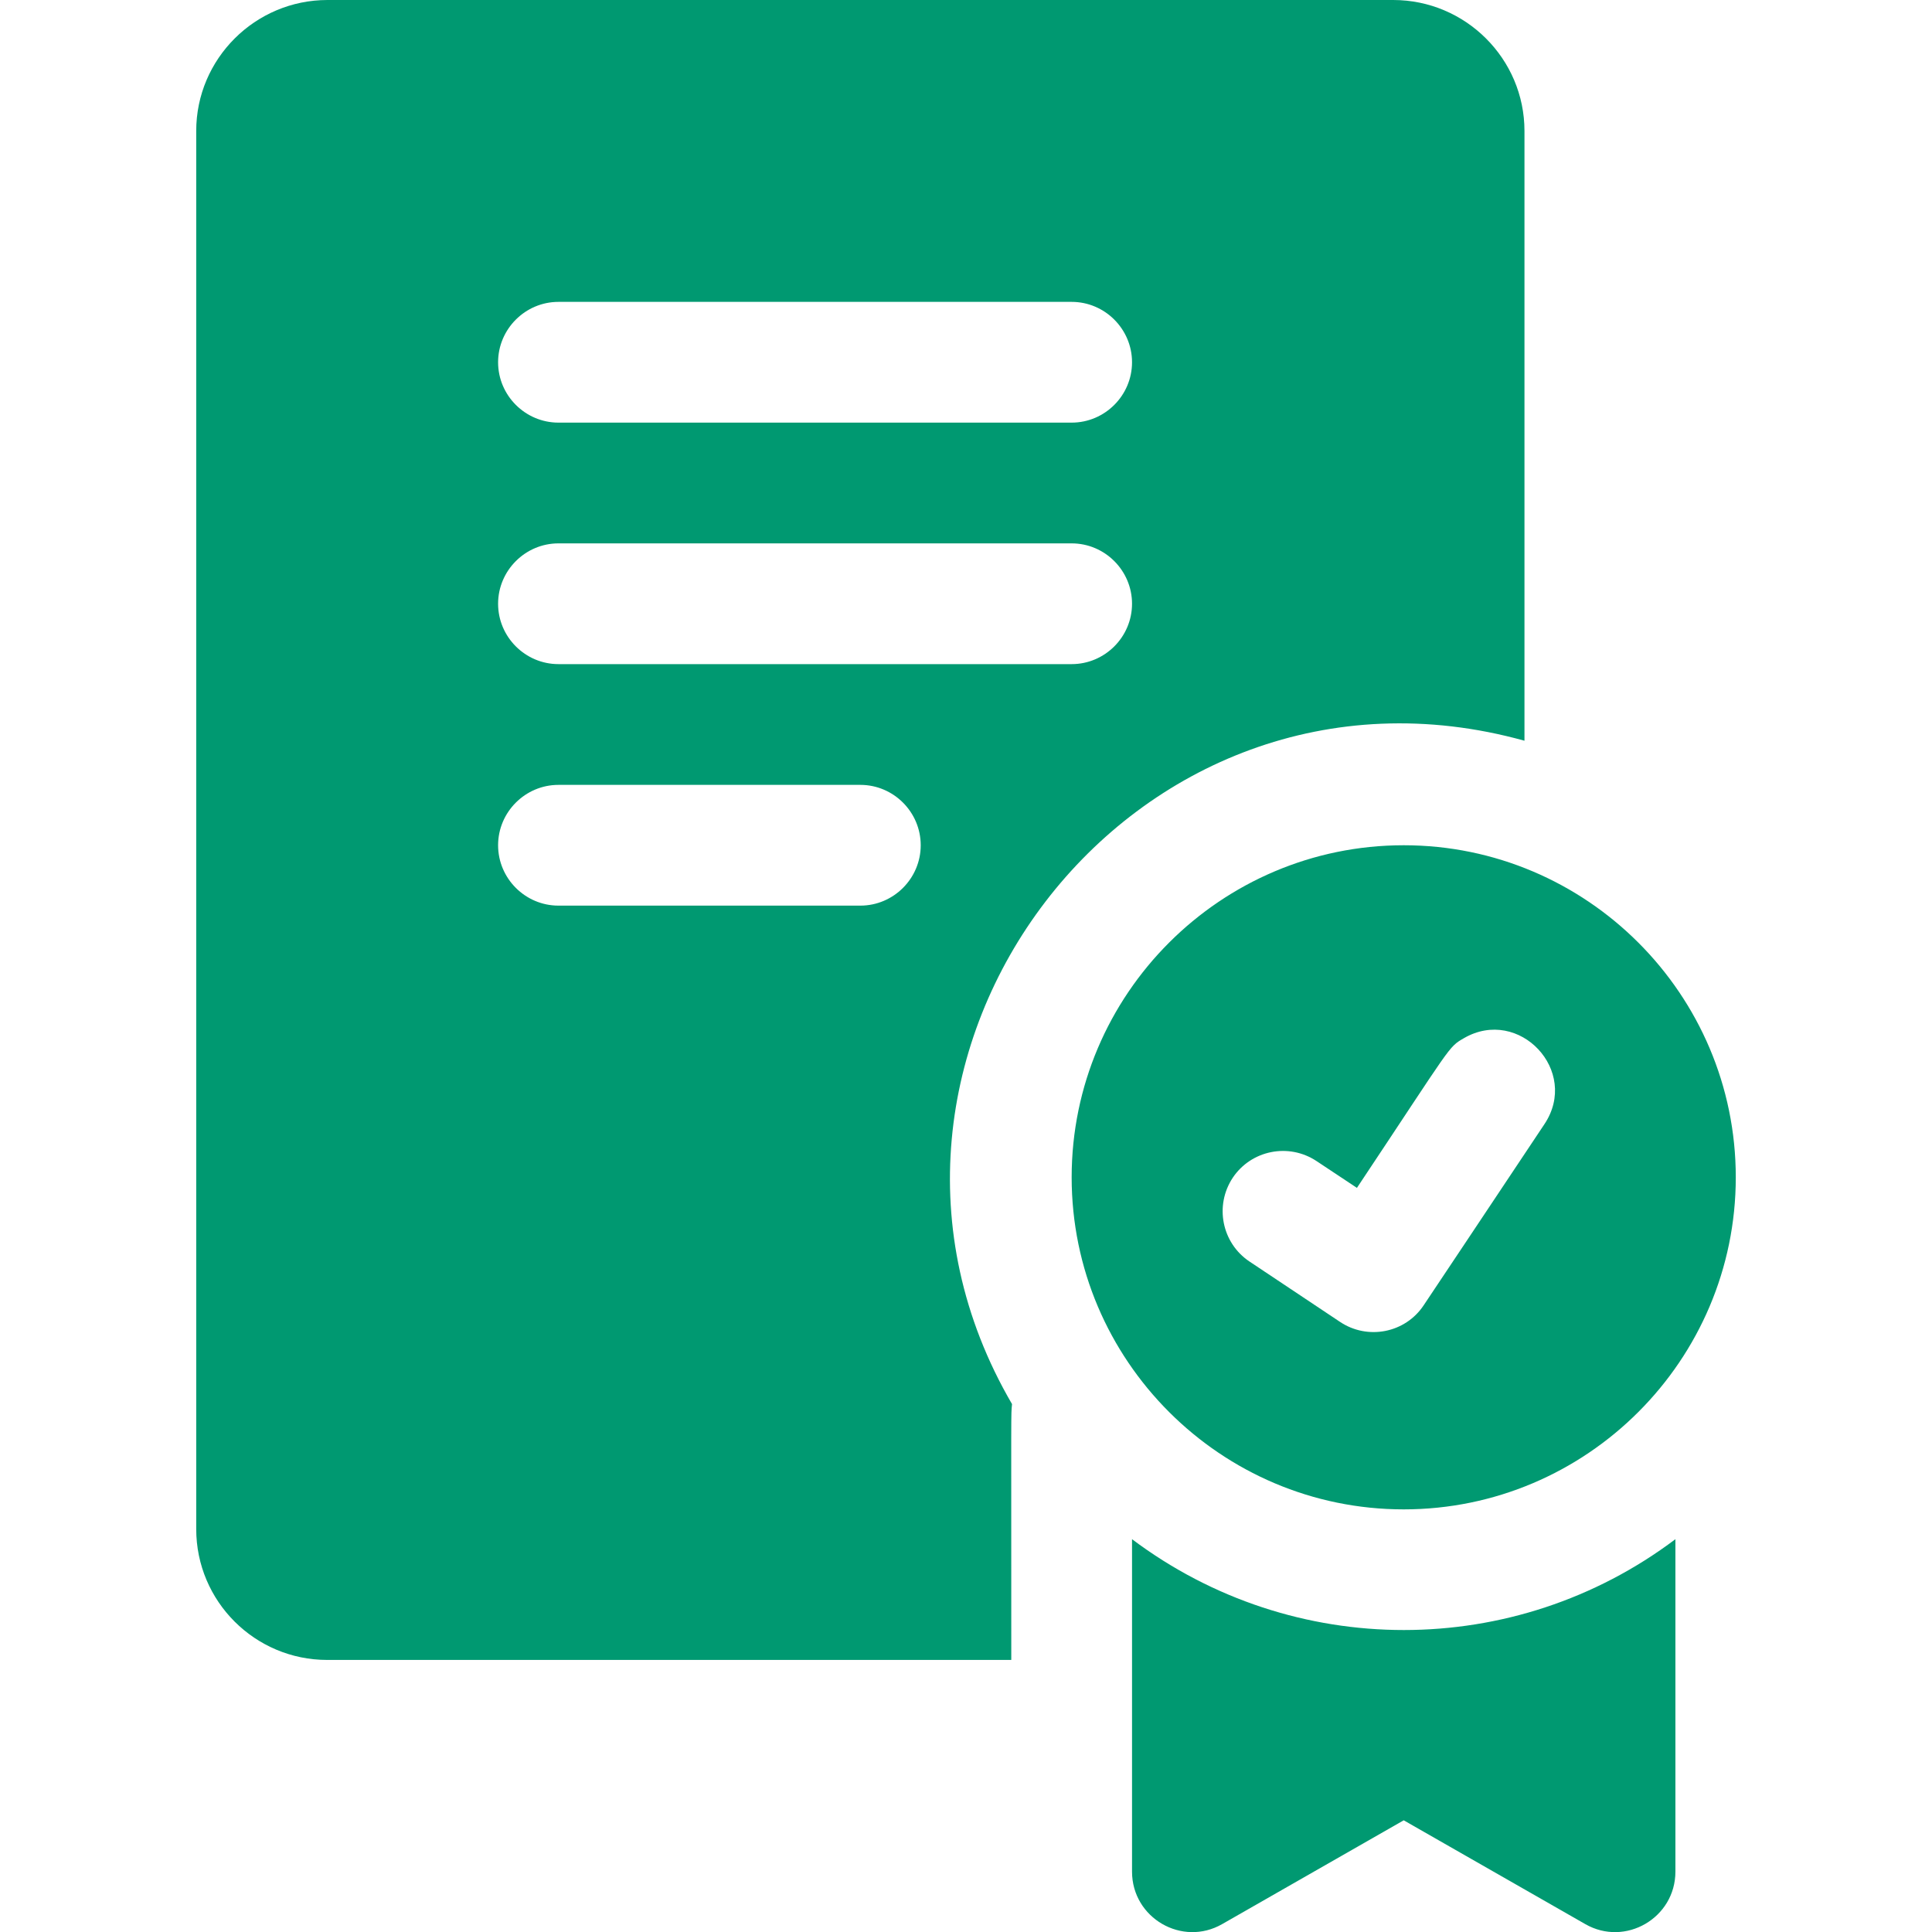 <?xml version="1.0" encoding="utf-8"?>
<!-- Generator: Adobe Illustrator 24.3.0, SVG Export Plug-In . SVG Version: 6.00 Build 0)  -->
<svg version="1.1" id="Layer_1" xmlns="http://www.w3.org/2000/svg" xmlns:xlink="http://www.w3.org/1999/xlink" x="0px" y="0px"
	 viewBox="0 0 512 512" style="enable-background:new 0 0 512 512;" xml:space="preserve">
<style type="text/css">
	.st0{fill:#009971;}
</style>
<path class="st0" d="M372,224c-48.5,0-88,39.5-88,88s39.5,88,88,88s88-39.5,88-88S420.5,224,372,224z M409.3,297.9
	c-25.6,38.4-18.3,27.5-32,48c-4.9,7.4-14.9,9.3-22.2,4.4l-24-16c-7.3-4.9-9.3-14.8-4.4-22.2c4.9-7.3,14.8-9.3,22.2-4.4l10.7,7.1
	c25.5-38.3,24.1-37.2,28.4-39.7C402.6,266.7,418.7,283.8,409.3,297.9z M300,407.9V496c0,12.3,13.3,20,23.9,13.9l48.1-27.5l48.1,27.5
	c10.6,6.1,23.9-1.6,23.9-13.9v-88.1C401.4,440,342.7,440,300,407.9z M404,196.3V34.7C404,15.6,388.4,0,369.2,0H86.8
	C67.6,0,52,15.6,52,34.7v370.5c0,19.2,15.6,34.7,34.7,34.7H268c0-68.9-0.1-64.6,0.2-67.8C214.7,280.4,300,167.4,404,196.3z M148,80
	h136c8.8,0,16,7.2,16,16s-7.2,16-16,16H148c-8.8,0-16-7.2-16-16S139.2,80,148,80z M228,240h-80c-8.8,0-16-7.2-16-16
	c0-8.8,7.2-16,16-16h80c8.8,0,16,7.2,16,16C244,232.8,236.8,240,228,240z M148,176c-8.8,0-16-7.2-16-16c0-8.8,7.2-16,16-16h136
	c8.8,0,16,7.2,16,16c0,8.8-7.2,16-16,16H148z"/>
</svg>
